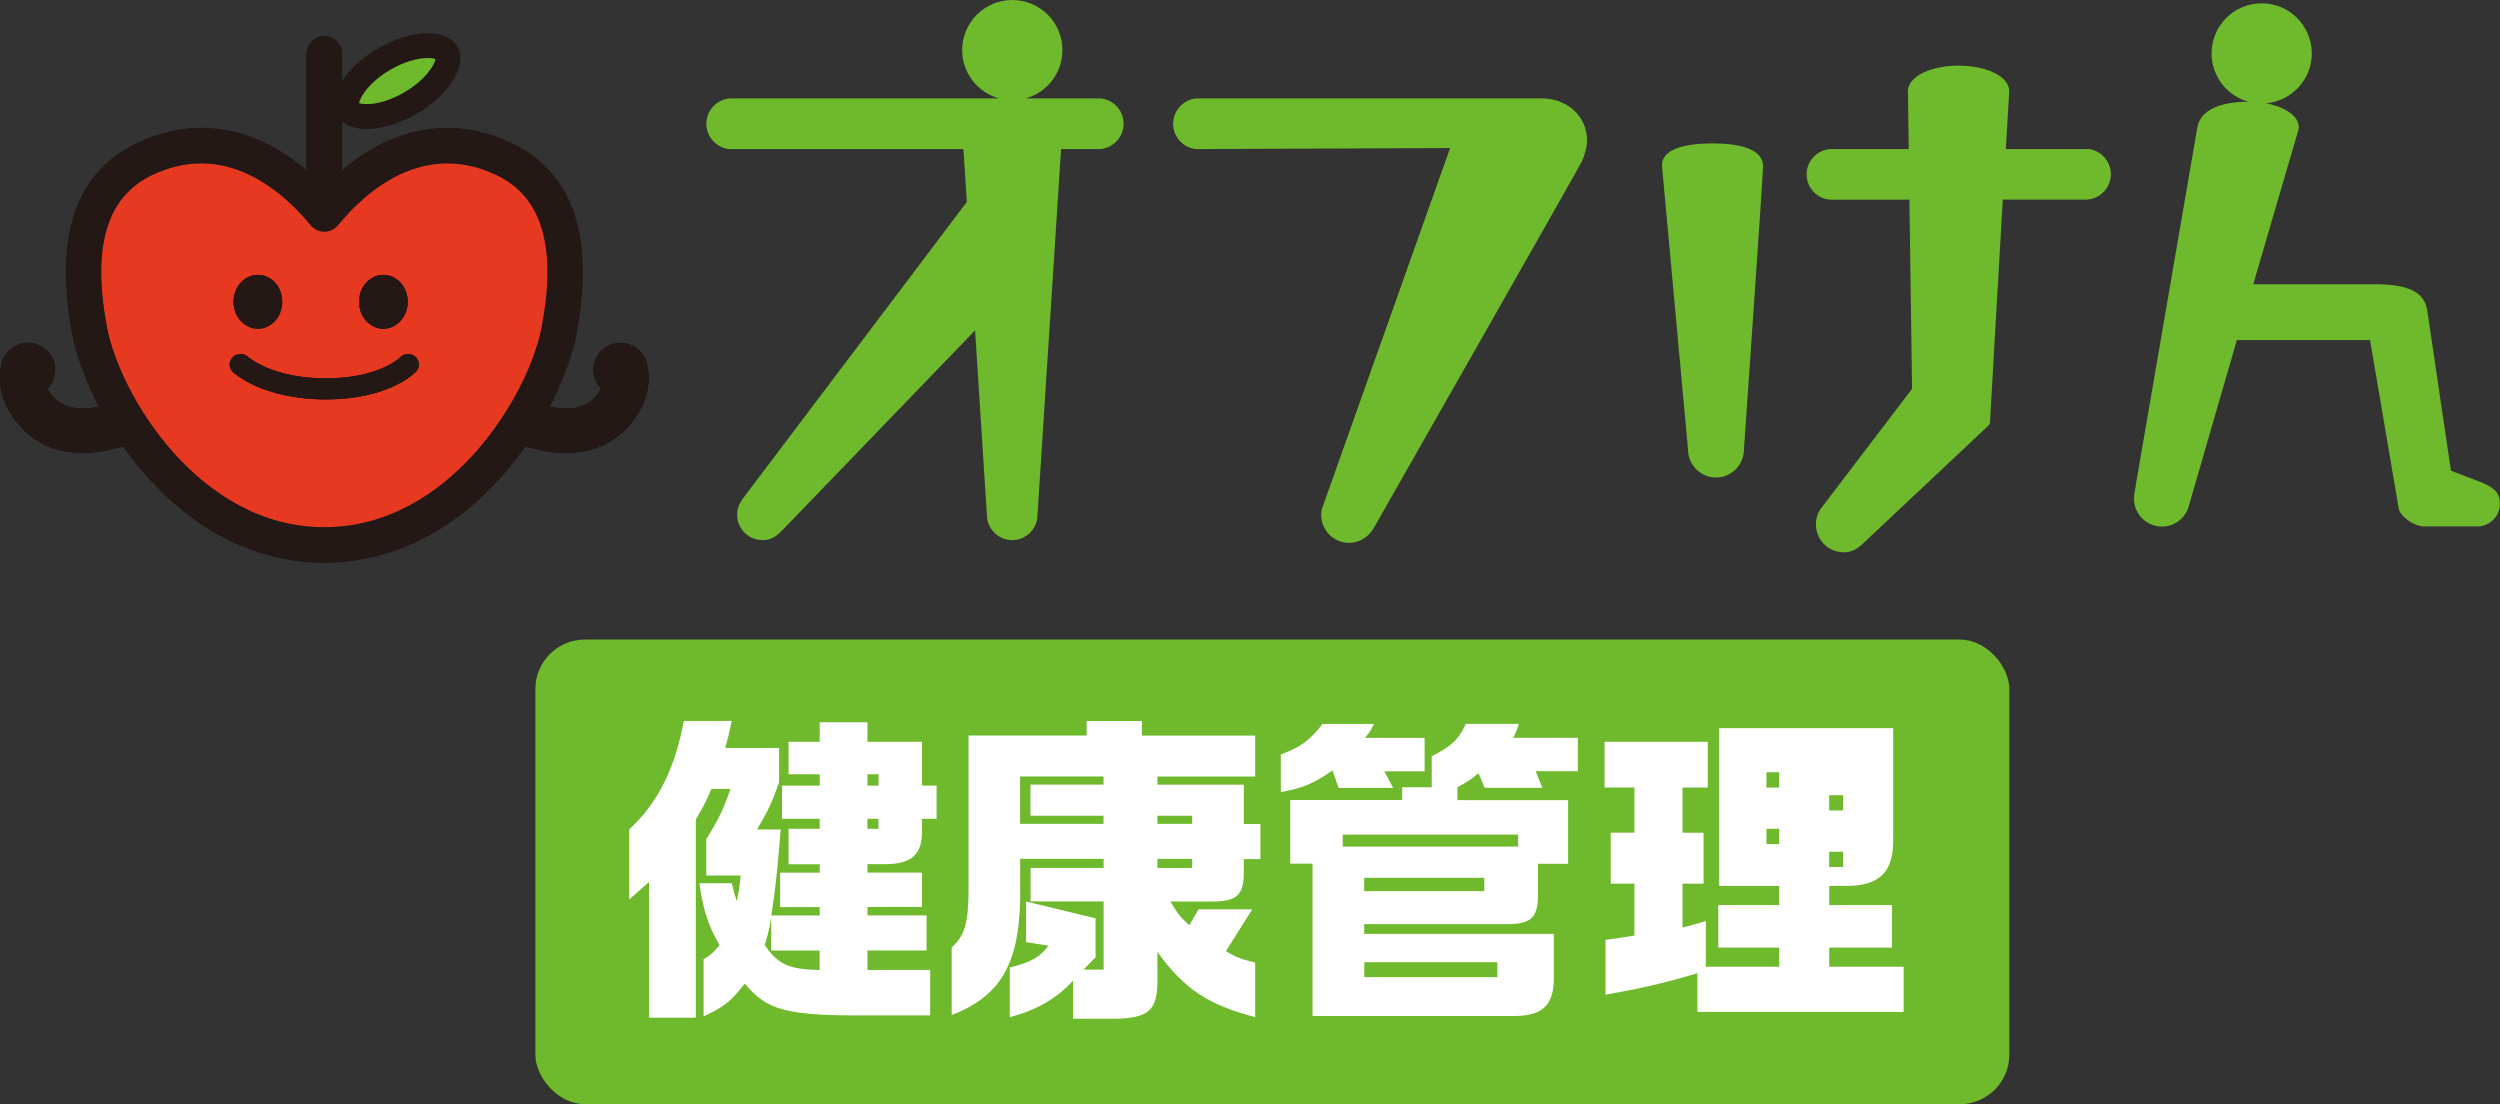 <?xml version="1.0" encoding="UTF-8"?>
<svg id="_レイヤー_2" data-name="レイヤー 2" xmlns="http://www.w3.org/2000/svg" width="263.93" height="116.57" viewBox="0 0 263.93 116.57">
  <rect x="0" y="0" width="263.93" height="116.57" fill="#333333" stroke="none"/>
  <defs>
    <style>
      .cls-1 {
        fill: #231815;
      }

      .cls-1, .cls-2, .cls-3, .cls-4 {
        stroke-width: 0px;
      }

      .cls-2 {
        fill: #6fb92c;
      }

      .cls-3 {
        fill: #e73820;
      }

      .cls-4 {
        fill: #fff;
      }
    </style>
  </defs>
  <g id="_レイヤー_1-2" data-name="レイヤー 1">
    <g>
      <g>
        <rect class="cls-2" x="56.52" y="67.52" width="155.61" height="49.05" rx="5.23" ry="5.23"/>
        <g>
          <path class="cls-4" d="M77.25,76.12c-.31,1.47-.38,1.75-.69,2.85h5.69v3.63c-.72,2.06-1.17,3.02-2.33,4.97h2.5c-.38,4.59-.51,5.96-.99,9.08h5.11v-.89h-4.18v-3.63h4.18v-.89h-3.29v-3.74h3.29v-1.06h-3.98v-3.5h3.98v-1.2h-3.29v-3.43h3.29v-2.06h5.04v2.06h5.76v4.63h1.54v3.5h-1.54v1.23c.03,2.6-1.13,3.6-4.11,3.56h-1.65v.89h5.76v3.63h-5.76v.89h6.24v3.7h-6.24v2.06h6.62v4.8h-7.4c-7.85,0-9.87-.58-12.17-3.36-1.47,1.89-2.19,2.47-4.35,3.46v-6.03c.89-.55,1.13-.79,1.68-1.51-1.17-1.95-1.75-3.77-2.12-6.51h3.43c.21.89.24,1.03.51,1.89.24-1.1.27-1.34.41-2.71h-3.63v-3.84c1.23-1.95,1.75-3.02,2.57-5.31h-2.02c-.72,1.65-.86,1.89-1.65,3.22v20.94h-4.94v-14.33l-2.09,1.85v-7.4c3.02-2.78,4.83-6.44,5.76-11.45h5.07ZM81.43,96.82c-.27,1.54-.34,1.78-.69,2.95,1.37,2.02,2.5,2.57,5.79,2.64v-2.06h-5.11v-3.53ZM91.58,81.74v1.2h1.17v-1.2h-1.17ZM92.74,87.5v-1.06h-1.17v1.06h1.17Z"/>
          <path class="cls-4" d="M114.72,77.66v-1.54h5.83v1.54h11.96v4.32h-10.32v.86h9.12v4.15h1.75v3.7h-1.75v1.27c.03,2.57-.69,3.22-3.53,3.22h-4.22c.82,1.34.96,1.54,1.99,2.5l.99-1.68h5.66l-2.78,4.42c1.1.65,1.65.86,3.09,1.2v5.76c-4.97-1.3-7.51-2.98-10.32-6.89v3.43c-.1,3.02-1.17,3.7-5.48,3.63h-3.43v-4.01c-1.75,1.89-3.94,3.15-6.68,3.84v-5.24c2.23-.55,3.26-1.13,4.08-2.3l-2.36-.38v-4.29l7.34,1.78v4.11l-1.27,1.3h2.12v-7.2h-7.71v-3.53h7.71v-.96h-8.81v2.47c.17,8.23-1.75,11.89-7.23,14.02v-7.13c1.37-1.23,1.78-2.57,1.78-6.17v-16.21h12.48ZM116.5,86.98v-.86h-7.71v-3.29h7.71v-.86h-8.81v5.01h8.81ZM125.86,86.98v-.86h-3.67v.86h3.67ZM125.86,91.64v-.96h-3.67v.96h3.67Z"/>
          <path class="cls-4" d="M135.21,79.65c2.12-.79,2.98-1.41,4.42-3.22h5.42c-.41.82-.51.96-.96,1.47h6.31v3.53h-4.25l.93,1.75h-5.76l-.65-1.85c-1.92,1.37-3.09,1.85-5.45,2.3v-3.98ZM148.03,84.48v-1.37h3.12v-3.26c2.12-1.1,2.84-1.78,3.6-3.43h5.59c-.24.79-.31.89-.58,1.47h6.82v3.53h-4.46l.72,1.75h-6.1l-.65-1.54c-.93.75-1.06.86-2.23,1.47v1.37h11.69v6.72h-3.19v2.98c.07,2.57-.58,3.33-3.02,3.39h-15.32v1.03h20.02v4.66c0,3.02-1.3,4.11-4.7,4.01h-20.77v-16.08h-2.36v-6.72h11.83ZM160.27,89.38v-1.27h-18.51v1.27h18.51ZM156.7,94.08v-1.41h-12.68v1.41h12.68ZM158.08,103.16v-1.58h-14.05v1.58h14.05Z"/>
          <path class="cls-4" d="M169.39,78.31h10.9v4.83h-2.67v4.77h2.23v5.38h-2.23v4.63c.99-.24,1.2-.31,2.47-.69v4.83h7.75v-2.02h-6.44v-4.49h6.44v-2.02h-6.34v-16.66h18.37v11.59c.07,3.6-1.41,5.07-4.97,5.07h-1.78v2.02h6.62v4.49h-6.62v2.02h7.85v4.77h-21.77v-4.08c-3.87,1.13-6.03,1.61-9.7,2.26v-5.79c1.54-.21,1.78-.24,3.05-.45v-5.48h-2.5v-5.38h2.5v-4.77h-3.15v-4.83ZM187.83,83.14v-1.61h-1.34v1.61h1.34ZM187.83,89.11v-1.61h-1.34v1.61h1.34ZM194.58,85.56v-1.61h-1.47v1.61h1.47ZM194.58,91.53v-1.61h-1.47v1.61h1.47Z"/>
        </g>
      </g>
      <g>
        <g>
          <path class="cls-2" d="M163.02,10.39h-36.69c-1.39.11-2.48,1.27-2.48,2.68s1.1,2.57,2.48,2.67h0s26.76-.11,26.76-.11l-13.55,38.15c-.04.19-.06.38-.06.58,0,1.63,1.32,2.95,2.95,2.95,1.1,0,2.07-.64,2.58-1.53,0,0,21.71-38.12,21.98-38.72s.56-1.52.56-2.22c0-2.54-2.02-4.34-4.54-4.45Z"/>
          <g>
            <path class="cls-2" d="M220.38,15.74h-8.62l.37-6.33h-.03c-.19-1.41-2.46-2.48-5.33-2.48s-5.13,1.08-5.33,2.48h-.02l.09,6.33h-8.3c-1.39.1-2.48,1.26-2.48,2.67s1.1,2.57,2.48,2.67h8.37s.28,19.97.28,19.97l-9.61,12.62c-.34.48-.54,1.06-.54,1.69,0,1.63,1.32,2.95,2.95,2.95,1.04,0,1.66-.55,2.49-1.37,0,0,12.69-11.92,12.78-12.02s.15-.2.16-.35c0-.19,1.35-23.5,1.35-23.5h8.93c1.39-.11,2.48-1.27,2.48-2.68s-1.1-2.57-2.48-2.67Z"/>
            <path class="cls-2" d="M180.8,15.14c-2.87,0-5.53.6-5.33,2.48.09.88,2.74,29.86,2.74,29.86.01,1.62,1.33,2.93,2.95,2.93s2.93-1.31,2.95-2.92c0,0,1.95-27.98,2.02-29.87.07-1.89-2.46-2.48-5.33-2.48Z"/>
          </g>
          <path class="cls-2" d="M261.7,50.82c-1.51-.59,0,0,0,0l-2.95-1.13-2.52-17.05c-.37-1.94-2.27-2.58-5.15-2.63h0s-13.2,0-13.2,0l4.51-15.42c.19-.58.29-.91.29-1.17,0-1.16-1.42-2.13-3.45-2.51,2.7-.24,4.83-2.51,4.83-5.27,0-2.92-2.37-5.29-5.29-5.29s-5.29,2.37-5.29,5.29c0,2.43,1.65,4.48,3.89,5.1-.01,0-.02,0-.04,0-2.98,0-4.99.91-5.34,2.64l-6.51,37.82c-.11.72-.19,1.12-.19,1.44,0,1.63,1.32,2.95,2.95,2.95,1.3,0,2.4-.84,2.8-2.01h0s.01-.05.01-.05c0-.02,0-.03.01-.05l5.09-17.58h14.06l3.03,17.79c.13.73,1.42,1.81,2.6,1.88h0s5.85,0,5.85,0h0c1.24-.09,2.23-1.12,2.23-2.38s-.72-1.79-2.23-2.38Z"/>
          <path class="cls-2" d="M116.15,10.39h0s-7.88,0-7.88,0c2.24-.61,3.89-2.66,3.89-5.1,0-2.92-2.37-5.29-5.29-5.29s-5.29,2.37-5.29,5.29c0,2.43,1.65,4.48,3.89,5.1h-28.42c-1.39.11-2.48,1.27-2.48,2.68s1.1,2.57,2.48,2.67h0s24.66,0,24.66,0l.36,5.58-23.49,31.11c-.29.36-.34.44-.41.59h0s0,.01,0,.01c-.22.39-.35.83-.35,1.31,0,1.48,1.2,2.68,2.68,2.68.89,0,1.4-.33,2.17-1.12h0s20.27-21.02,20.27-21.02l1.25,19.5c.02,1.46,1.21,2.64,2.67,2.64s2.65-1.18,2.67-2.64l2.49-38.64h4.12c1.39-.11,2.48-1.27,2.48-2.68s-1.1-2.57-2.48-2.67Z"/>
        </g>
        <g>
          <path class="cls-3" d="M57.19,34.52c-1.34,7.14-9.7,21.14-22.95,21.14s-21.61-14-22.95-21.14c-1.59-8.5-.03-13.75,4.78-16.04,1.83-.87,3.56-1.23,5.18-1.23,5.24,0,9.31,3.8,11.54,6.52.36.43.89.69,1.45.69s1.09-.25,1.45-.69c2.92-3.56,8.98-8.97,16.72-5.29,4.81,2.29,6.38,7.54,4.78,16.04Z"/>
          <path class="cls-3" d="M57.19,34.52c-1.34,7.14-9.7,21.14-22.95,21.14s-21.61-14-22.95-21.14c-1.59-8.5-.03-13.75,4.78-16.04,1.83-.87,3.56-1.23,5.18-1.23,5.24,0,9.31,3.8,11.54,6.52.36.43.89.69,1.45.69s1.09-.25,1.45-.69c2.92-3.56,8.98-8.97,16.72-5.29,4.81,2.29,6.38,7.54,4.78,16.04Z"/>
          <path class="cls-1" d="M54.02,15.09c-6.78-3.23-13.89-1.52-19.78,4.65-5.89-6.17-13.01-7.88-19.78-4.65-6.48,3.08-8.78,9.85-6.86,20.12,1.58,8.44,11.02,24.21,26.64,24.21s25.06-15.77,26.64-24.21c1.93-10.27-.38-17.04-6.86-20.12ZM57.19,34.52c-1.34,7.14-9.7,21.14-22.95,21.14s-21.61-14-22.95-21.14c-1.59-8.5-.03-13.75,4.78-16.04,1.83-.87,3.56-1.23,5.18-1.23,5.24,0,9.31,3.8,11.54,6.52.36.43.89.69,1.45.69s1.09-.25,1.45-.69c2.92-3.56,8.98-8.97,16.72-5.29,4.81,2.29,6.38,7.54,4.78,16.04Z"/>
          <g>
            <path class="cls-1" d="M29.79,31.86c0,1.57-1.15,2.84-2.56,2.84s-2.57-1.28-2.57-2.84,1.15-2.84,2.57-2.84,2.56,1.27,2.56,2.84"/>
            <path class="cls-1" d="M43.04,31.86c0,1.57-1.15,2.84-2.57,2.84s-2.56-1.28-2.56-2.84,1.15-2.84,2.56-2.84,2.57,1.27,2.57,2.84"/>
            <path class="cls-1" d="M34.4,42.16c-6.68,0-9.68-2.77-9.81-2.89-.45-.43-.46-1.12-.01-1.56.44-.43,1.16-.44,1.61-.02.06.05,2.58,2.26,8.21,2.26s7.82-2.19,7.84-2.22c.43-.44,1.15-.47,1.61-.06.46.41.5,1.09.08,1.55-.11.12-2.82,2.94-9.54,2.94"/>
          </g>
          <path class="cls-1" d="M8.7,47.82c-4.41,0-6.69-2.6-7.74-4.42-1.59-2.75-.76-5.14-.66-5.41l4.38,1.66s.01-.03.03-.09c-.02.07-.17.67.31,1.49.74,1.28,2.2,2.85,6.35,1.65,1.24-.36,2.54.36,2.9,1.6s-.36,2.54-1.6,2.9c-1.48.43-2.8.61-3.97.61Z"/>
          <path class="cls-1" d="M59.77,47.82c-1.17,0-2.49-.18-3.97-.61-1.24-.36-1.96-1.66-1.6-2.9.36-1.24,1.66-1.96,2.9-1.6,4.14,1.2,5.61-.37,6.35-1.65.47-.82.33-1.43.31-1.49.02.06.03.09.03.09l4.38-1.66c.1.26.93,2.66-.66,5.41-1.05,1.82-3.33,4.42-7.74,4.42Z"/>
          <circle class="cls-1" cx="2.97" cy="39.05" r="2.86"/>
          <circle class="cls-1" cx="65.5" cy="39.05" r="2.86"/>
          <path class="cls-1" d="M34.24,20.79c1.04,0,1.87-.84,1.87-1.87V5.7c0-1.04-.84-1.87-1.87-1.87s-1.87.84-1.87,1.87v13.21c0,1.04.84,1.87,1.87,1.87Z"/>
          <g>
            <path class="cls-1" d="M29.79,31.86c0,1.57-1.15,2.84-2.56,2.84s-2.57-1.28-2.57-2.84,1.15-2.84,2.57-2.84,2.56,1.27,2.56,2.84"/>
            <path class="cls-1" d="M43.04,31.86c0,1.57-1.15,2.84-2.57,2.84s-2.56-1.28-2.56-2.84,1.15-2.84,2.56-2.84,2.57,1.27,2.57,2.84"/>
            <path class="cls-1" d="M34.4,42.16c-6.68,0-9.68-2.77-9.81-2.89-.45-.43-.46-1.12-.01-1.56.44-.43,1.16-.44,1.61-.02.06.05,2.58,2.26,8.21,2.26s7.82-2.19,7.84-2.22c.43-.44,1.15-.47,1.61-.06.46.41.5,1.09.08,1.55-.11.12-2.82,2.94-9.54,2.94"/>
          </g>
          <path class="cls-1" d="M8.7,47.82c-4.41,0-6.69-2.6-7.74-4.42-1.59-2.75-.76-5.14-.66-5.41l4.38,1.66s.01-.03.03-.09c-.02.07-.17.67.31,1.49.74,1.28,2.2,2.85,6.35,1.65,1.24-.36,2.54.36,2.9,1.6s-.36,2.54-1.6,2.9c-1.48.43-2.8.61-3.97.61Z"/>
          <path class="cls-1" d="M59.77,47.82c-1.17,0-2.49-.18-3.97-.61-1.24-.36-1.96-1.66-1.6-2.9.36-1.24,1.66-1.96,2.9-1.6,4.14,1.2,5.61-.37,6.35-1.65.47-.82.33-1.43.31-1.49.02.06.03.09.03.09l4.38-1.66c.1.26.93,2.66-.66,5.41-1.05,1.82-3.33,4.42-7.74,4.42Z"/>
          <circle class="cls-1" cx="2.97" cy="39.05" r="2.86"/>
          <circle class="cls-1" cx="65.5" cy="39.05" r="2.86"/>
          <path class="cls-1" d="M34.24,20.79c1.04,0,1.87-.84,1.87-1.87V5.7c0-1.04-.84-1.87-1.87-1.87s-1.87.84-1.87,1.87v13.21c0,1.04.84,1.87,1.87,1.87Z"/>
          <g>
            <path class="cls-1" d="M29.79,31.86c0,1.57-1.15,2.84-2.56,2.84s-2.57-1.28-2.57-2.84,1.15-2.84,2.57-2.84,2.56,1.27,2.56,2.84"/>
            <path class="cls-1" d="M43.04,31.86c0,1.57-1.15,2.84-2.57,2.84s-2.56-1.28-2.56-2.84,1.15-2.84,2.56-2.84,2.57,1.27,2.57,2.84"/>
            <path class="cls-1" d="M34.4,42.16c-6.68,0-9.68-2.77-9.81-2.89-.45-.43-.46-1.12-.01-1.56.44-.43,1.16-.44,1.61-.02.06.05,2.58,2.26,8.21,2.26s7.82-2.19,7.84-2.22c.43-.44,1.15-.47,1.61-.06.46.41.5,1.09.08,1.55-.11.12-2.82,2.94-9.54,2.94"/>
          </g>
          <path class="cls-1" d="M8.7,47.82c-4.41,0-6.69-2.6-7.74-4.42-1.59-2.75-.76-5.14-.66-5.41l4.38,1.66s.01-.03.03-.09c-.02.07-.17.67.31,1.49.74,1.28,2.2,2.85,6.35,1.65,1.24-.36,2.54.36,2.9,1.6s-.36,2.54-1.6,2.9c-1.48.43-2.8.61-3.97.61Z"/>
          <path class="cls-1" d="M59.77,47.82c-1.17,0-2.49-.18-3.97-.61-1.24-.36-1.96-1.66-1.6-2.9.36-1.24,1.66-1.96,2.9-1.6,4.14,1.2,5.61-.37,6.35-1.65.47-.82.33-1.43.31-1.49.02.06.03.09.03.09l4.38-1.66c.1.26.93,2.66-.66,5.41-1.05,1.82-3.33,4.42-7.74,4.42Z"/>
          <circle class="cls-1" cx="2.97" cy="39.05" r="2.86"/>
          <circle class="cls-1" cx="65.5" cy="39.05" r="2.86"/>
          <path class="cls-1" d="M34.24,20.79c1.04,0,1.87-.84,1.87-1.87V5.7c0-1.04-.84-1.87-1.87-1.87s-1.87.84-1.87,1.87v13.21c0,1.04.84,1.87,1.87,1.87Z"/>
          <path class="cls-1" d="M48.29,4.9c-1.11-1.92-4.85-1.84-8.36.19-3.51,2.02-5.45,5.22-4.34,7.14,1.11,1.92,4.85,1.84,8.36-.19,3.51-2.02,5.45-5.22,4.34-7.14ZM42.64,9.77c-1.35.78-2.78,1.22-3.92,1.22-.42,0-.68-.06-.81-.11.1-.61,1.06-2.22,3.33-3.53,1.35-.78,2.78-1.22,3.92-1.22.42,0,.68.06.81.11-.1.61-1.06,2.22-3.33,3.53Z"/>
          <path class="cls-2" d="M42.64,9.77c-1.35.78-2.78,1.22-3.92,1.22-.42,0-.68-.06-.81-.11.1-.61,1.06-2.22,3.33-3.53,1.35-.78,2.78-1.22,3.92-1.22.42,0,.68.06.81.11-.1.61-1.06,2.22-3.33,3.53Z"/>
        </g>
      </g>
    </g>
  </g>
</svg>